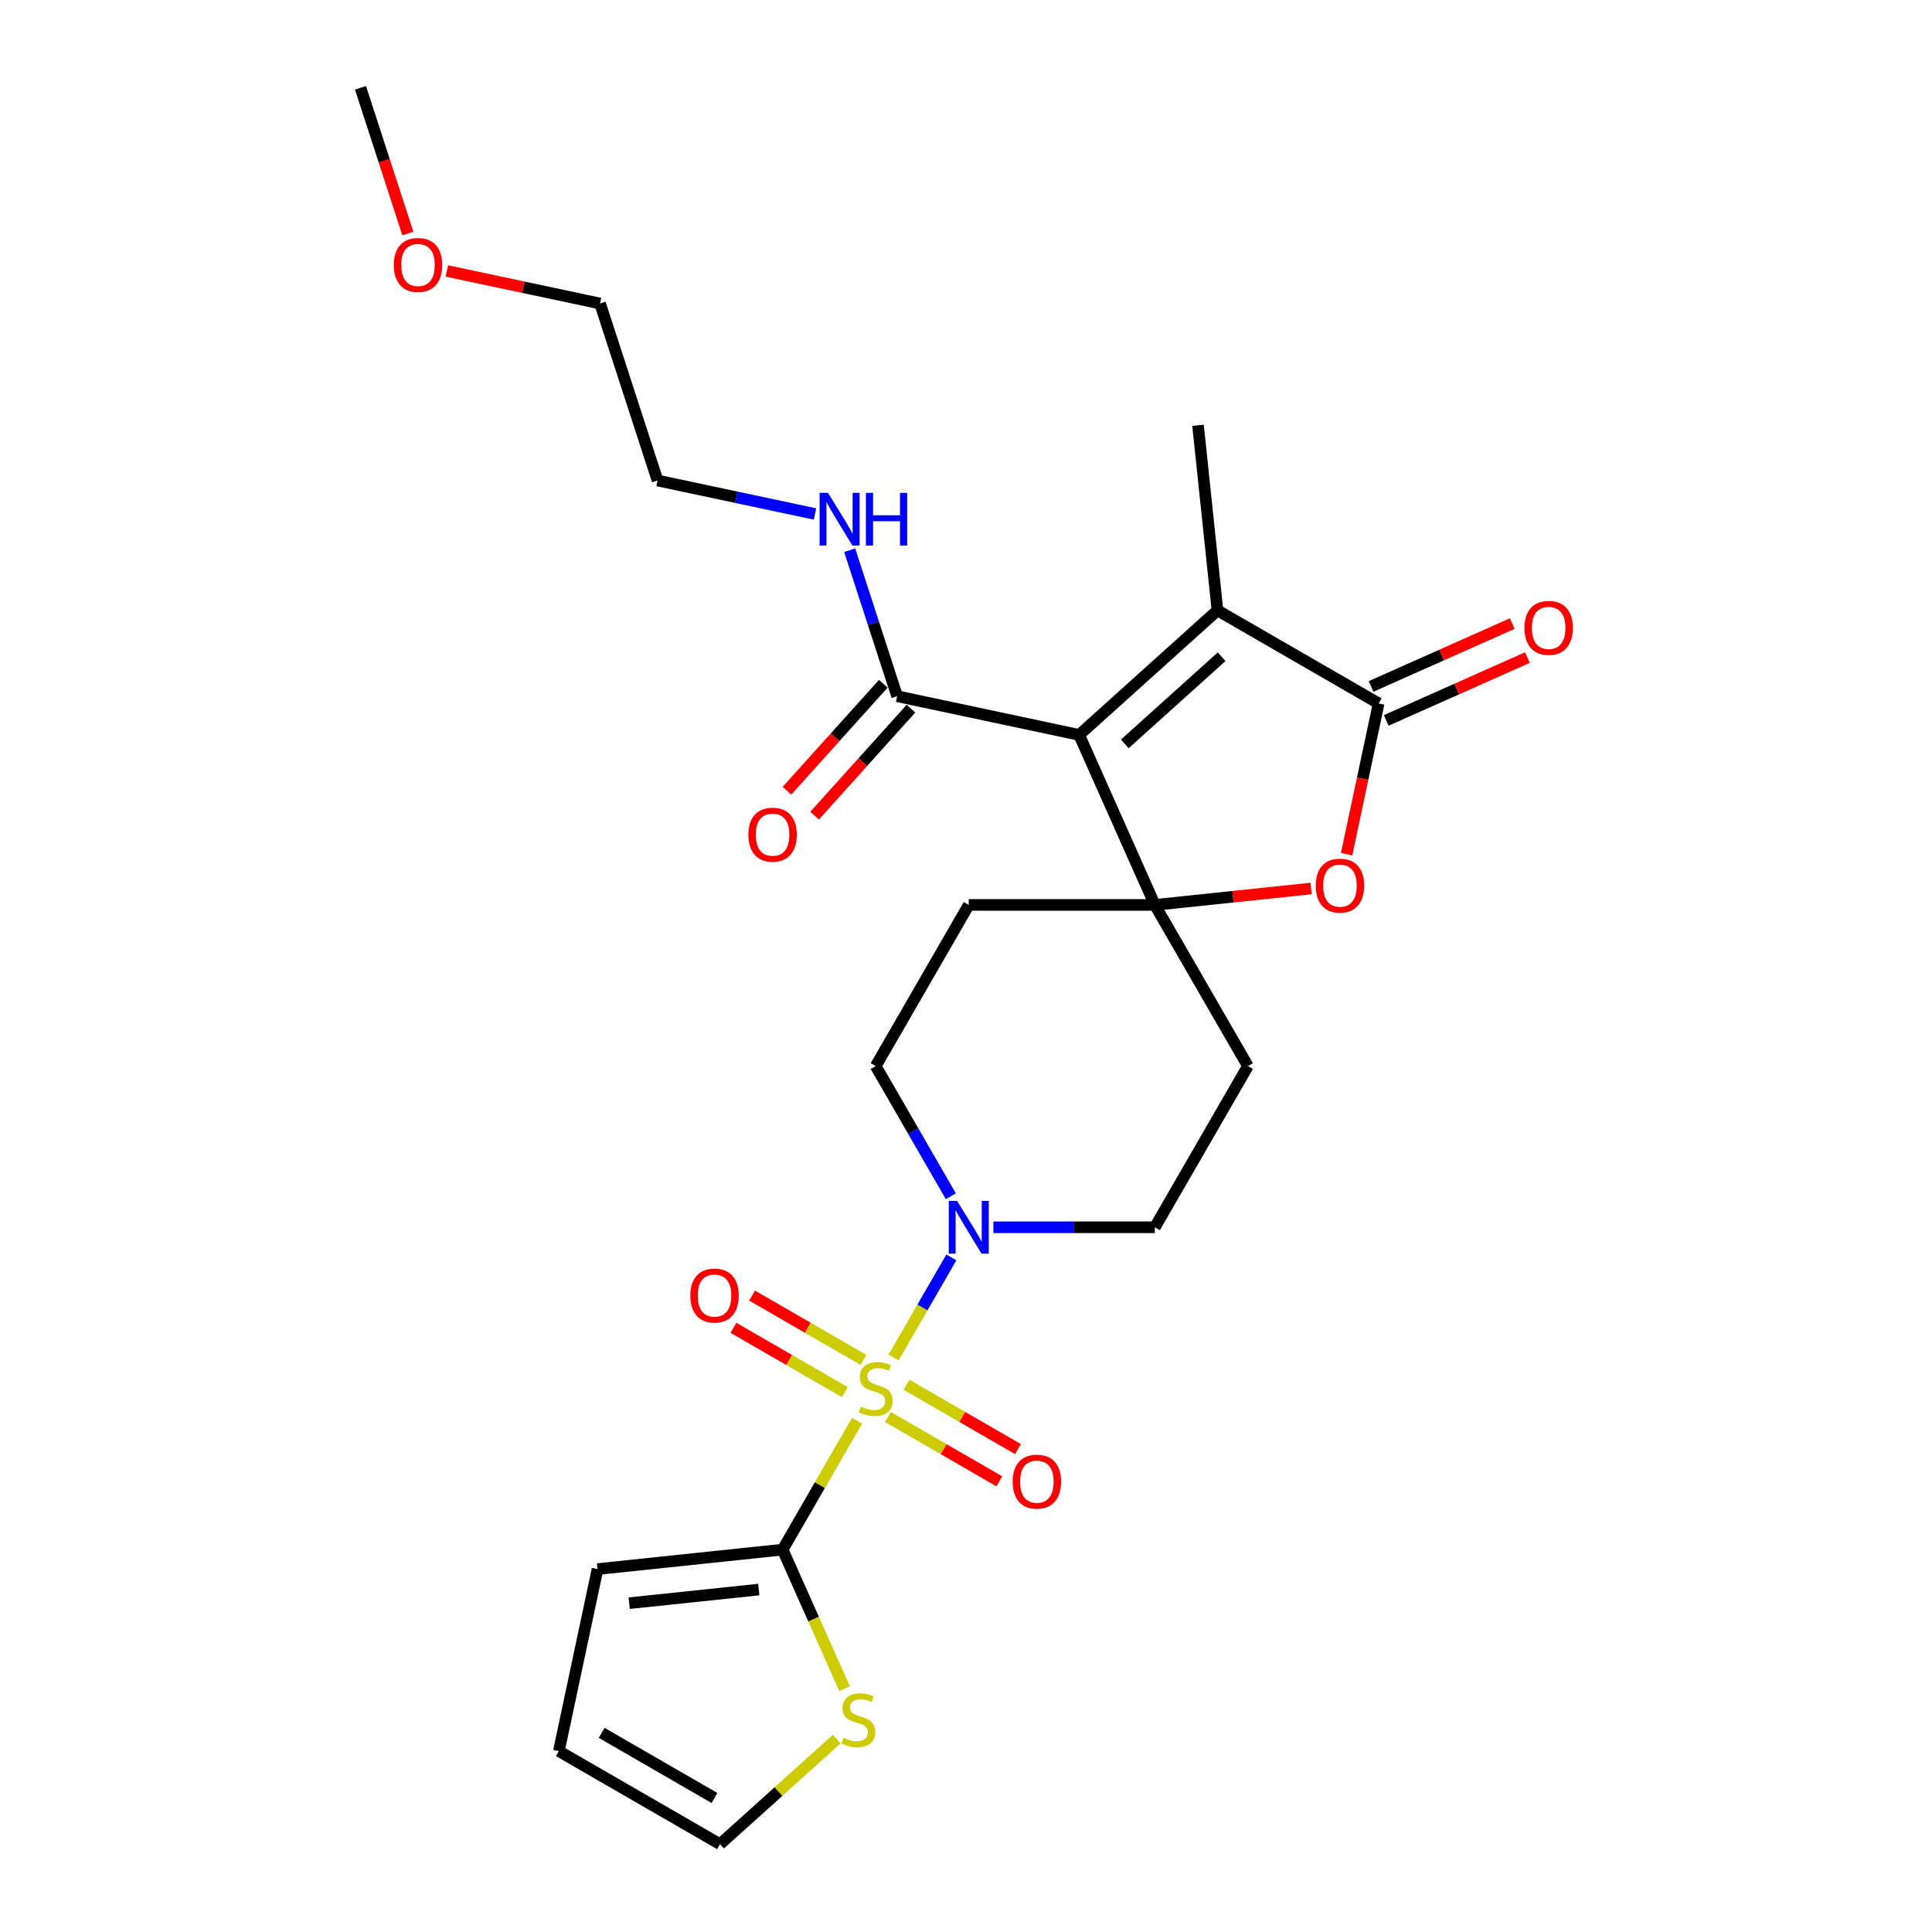 <?xml version='1.0' encoding='iso-8859-1'?>
<svg version='1.1' baseProfile='full'
              xmlns='http://www.w3.org/2000/svg'
                      xmlns:rdkit='http://www.rdkit.org/xml'
                      xmlns:xlink='http://www.w3.org/1999/xlink'
                  xml:space='preserve'
width='1000px' height='1000px' viewBox='0 0 1000 1000'>
<!-- END OF HEADER -->
<rect style='opacity:1.0;fill:#FFFFFF;stroke:none' width='1000' height='1000' x='0' y='0'> </rect>
<path class='bond-5' d='M 443.593,735.404 L 424.343,768.745' style='fill:none;fill-rule:evenodd;stroke:#CCCC00;stroke-width:6px;stroke-linecap:butt;stroke-linejoin:miter;stroke-opacity:1' />
<path class='bond-5' d='M 424.343,768.745 L 405.094,802.086' style='fill:none;fill-rule:evenodd;stroke:#000000;stroke-width:6px;stroke-linecap:butt;stroke-linejoin:miter;stroke-opacity:1' />
<path class='bond-6' d='M 462.502,702.651 L 477.464,676.737' style='fill:none;fill-rule:evenodd;stroke:#CCCC00;stroke-width:6px;stroke-linecap:butt;stroke-linejoin:miter;stroke-opacity:1' />
<path class='bond-6' d='M 477.464,676.737 L 492.425,650.823' style='fill:none;fill-rule:evenodd;stroke:#0000FF;stroke-width:6px;stroke-linecap:butt;stroke-linejoin:miter;stroke-opacity:1' />
<path class='bond-11' d='M 459.598,733.444 L 488.428,750.089' style='fill:none;fill-rule:evenodd;stroke:#CCCC00;stroke-width:6px;stroke-linecap:butt;stroke-linejoin:miter;stroke-opacity:1' />
<path class='bond-11' d='M 488.428,750.089 L 517.258,766.734' style='fill:none;fill-rule:evenodd;stroke:#FF0000;stroke-width:6px;stroke-linecap:butt;stroke-linejoin:miter;stroke-opacity:1' />
<path class='bond-11' d='M 469.231,716.759 L 498.061,733.404' style='fill:none;fill-rule:evenodd;stroke:#CCCC00;stroke-width:6px;stroke-linecap:butt;stroke-linejoin:miter;stroke-opacity:1' />
<path class='bond-11' d='M 498.061,733.404 L 526.891,750.049' style='fill:none;fill-rule:evenodd;stroke:#FF0000;stroke-width:6px;stroke-linecap:butt;stroke-linejoin:miter;stroke-opacity:1' />
<path class='bond-12' d='M 446.92,703.879 L 418.09,687.233' style='fill:none;fill-rule:evenodd;stroke:#CCCC00;stroke-width:6px;stroke-linecap:butt;stroke-linejoin:miter;stroke-opacity:1' />
<path class='bond-12' d='M 418.09,687.233 L 389.26,670.588' style='fill:none;fill-rule:evenodd;stroke:#FF0000;stroke-width:6px;stroke-linecap:butt;stroke-linejoin:miter;stroke-opacity:1' />
<path class='bond-12' d='M 437.287,720.563 L 408.457,703.918' style='fill:none;fill-rule:evenodd;stroke:#CCCC00;stroke-width:6px;stroke-linecap:butt;stroke-linejoin:miter;stroke-opacity:1' />
<path class='bond-12' d='M 408.457,703.918 L 379.627,687.273' style='fill:none;fill-rule:evenodd;stroke:#FF0000;stroke-width:6px;stroke-linecap:butt;stroke-linejoin:miter;stroke-opacity:1' />
<path class='bond-0' d='M 558.573,380.386 L 597.754,468.388' style='fill:none;fill-rule:evenodd;stroke:#000000;stroke-width:6px;stroke-linecap:butt;stroke-linejoin:miter;stroke-opacity:1' />
<path class='bond-2' d='M 558.573,380.386 L 630.161,315.928' style='fill:none;fill-rule:evenodd;stroke:#000000;stroke-width:6px;stroke-linecap:butt;stroke-linejoin:miter;stroke-opacity:1' />
<path class='bond-2' d='M 582.203,385.035 L 632.314,339.914' style='fill:none;fill-rule:evenodd;stroke:#000000;stroke-width:6px;stroke-linecap:butt;stroke-linejoin:miter;stroke-opacity:1' />
<path class='bond-7' d='M 558.573,380.386 L 464.348,360.358' style='fill:none;fill-rule:evenodd;stroke:#000000;stroke-width:6px;stroke-linecap:butt;stroke-linejoin:miter;stroke-opacity:1' />
<path class='bond-1' d='M 597.754,468.388 L 501.424,468.388' style='fill:none;fill-rule:evenodd;stroke:#000000;stroke-width:6px;stroke-linecap:butt;stroke-linejoin:miter;stroke-opacity:1' />
<path class='bond-4' d='M 597.754,468.388 L 638.19,464.138' style='fill:none;fill-rule:evenodd;stroke:#000000;stroke-width:6px;stroke-linecap:butt;stroke-linejoin:miter;stroke-opacity:1' />
<path class='bond-4' d='M 638.19,464.138 L 678.626,459.888' style='fill:none;fill-rule:evenodd;stroke:#FF0000;stroke-width:6px;stroke-linecap:butt;stroke-linejoin:miter;stroke-opacity:1' />
<path class='bond-26' d='M 597.754,468.388 L 645.92,551.812' style='fill:none;fill-rule:evenodd;stroke:#000000;stroke-width:6px;stroke-linecap:butt;stroke-linejoin:miter;stroke-opacity:1' />
<path class='bond-21' d='M 630.161,315.928 L 620.091,220.126' style='fill:none;fill-rule:evenodd;stroke:#000000;stroke-width:6px;stroke-linecap:butt;stroke-linejoin:miter;stroke-opacity:1' />
<path class='bond-28' d='M 630.161,315.928 L 713.585,364.093' style='fill:none;fill-rule:evenodd;stroke:#000000;stroke-width:6px;stroke-linecap:butt;stroke-linejoin:miter;stroke-opacity:1' />
<path class='bond-3' d='M 713.585,364.093 L 705.293,403.105' style='fill:none;fill-rule:evenodd;stroke:#000000;stroke-width:6px;stroke-linecap:butt;stroke-linejoin:miter;stroke-opacity:1' />
<path class='bond-3' d='M 705.293,403.105 L 697.001,442.116' style='fill:none;fill-rule:evenodd;stroke:#FF0000;stroke-width:6px;stroke-linecap:butt;stroke-linejoin:miter;stroke-opacity:1' />
<path class='bond-16' d='M 717.503,372.894 L 754.039,356.627' style='fill:none;fill-rule:evenodd;stroke:#000000;stroke-width:6px;stroke-linecap:butt;stroke-linejoin:miter;stroke-opacity:1' />
<path class='bond-16' d='M 754.039,356.627 L 790.574,340.36' style='fill:none;fill-rule:evenodd;stroke:#FF0000;stroke-width:6px;stroke-linecap:butt;stroke-linejoin:miter;stroke-opacity:1' />
<path class='bond-16' d='M 709.667,355.293 L 746.203,339.027' style='fill:none;fill-rule:evenodd;stroke:#000000;stroke-width:6px;stroke-linecap:butt;stroke-linejoin:miter;stroke-opacity:1' />
<path class='bond-16' d='M 746.203,339.027 L 782.738,322.76' style='fill:none;fill-rule:evenodd;stroke:#FF0000;stroke-width:6px;stroke-linecap:butt;stroke-linejoin:miter;stroke-opacity:1' />
<path class='bond-8' d='M 405.094,802.086 L 421.12,838.082' style='fill:none;fill-rule:evenodd;stroke:#000000;stroke-width:6px;stroke-linecap:butt;stroke-linejoin:miter;stroke-opacity:1' />
<path class='bond-8' d='M 421.12,838.082 L 437.147,874.078' style='fill:none;fill-rule:evenodd;stroke:#CCCC00;stroke-width:6px;stroke-linecap:butt;stroke-linejoin:miter;stroke-opacity:1' />
<path class='bond-15' d='M 405.094,802.086 L 309.291,812.155' style='fill:none;fill-rule:evenodd;stroke:#000000;stroke-width:6px;stroke-linecap:butt;stroke-linejoin:miter;stroke-opacity:1' />
<path class='bond-15' d='M 392.737,822.757 L 325.675,829.805' style='fill:none;fill-rule:evenodd;stroke:#000000;stroke-width:6px;stroke-linecap:butt;stroke-linejoin:miter;stroke-opacity:1' />
<path class='bond-13' d='M 514.178,635.237 L 555.966,635.237' style='fill:none;fill-rule:evenodd;stroke:#0000FF;stroke-width:6px;stroke-linecap:butt;stroke-linejoin:miter;stroke-opacity:1' />
<path class='bond-13' d='M 555.966,635.237 L 597.754,635.237' style='fill:none;fill-rule:evenodd;stroke:#000000;stroke-width:6px;stroke-linecap:butt;stroke-linejoin:miter;stroke-opacity:1' />
<path class='bond-14' d='M 492.158,619.188 L 472.709,585.5' style='fill:none;fill-rule:evenodd;stroke:#0000FF;stroke-width:6px;stroke-linecap:butt;stroke-linejoin:miter;stroke-opacity:1' />
<path class='bond-14' d='M 472.709,585.5 L 453.259,551.812' style='fill:none;fill-rule:evenodd;stroke:#000000;stroke-width:6px;stroke-linecap:butt;stroke-linejoin:miter;stroke-opacity:1' />
<path class='bond-18' d='M 457.189,353.912 L 432.255,381.604' style='fill:none;fill-rule:evenodd;stroke:#000000;stroke-width:6px;stroke-linecap:butt;stroke-linejoin:miter;stroke-opacity:1' />
<path class='bond-18' d='M 432.255,381.604 L 407.321,409.296' style='fill:none;fill-rule:evenodd;stroke:#FF0000;stroke-width:6px;stroke-linecap:butt;stroke-linejoin:miter;stroke-opacity:1' />
<path class='bond-18' d='M 471.507,366.803 L 446.573,394.496' style='fill:none;fill-rule:evenodd;stroke:#000000;stroke-width:6px;stroke-linecap:butt;stroke-linejoin:miter;stroke-opacity:1' />
<path class='bond-18' d='M 446.573,394.496 L 421.638,422.188' style='fill:none;fill-rule:evenodd;stroke:#FF0000;stroke-width:6px;stroke-linecap:butt;stroke-linejoin:miter;stroke-opacity:1' />
<path class='bond-20' d='M 464.348,360.358 L 452.072,322.574' style='fill:none;fill-rule:evenodd;stroke:#000000;stroke-width:6px;stroke-linecap:butt;stroke-linejoin:miter;stroke-opacity:1' />
<path class='bond-20' d='M 452.072,322.574 L 439.795,284.791' style='fill:none;fill-rule:evenodd;stroke:#0000FF;stroke-width:6px;stroke-linecap:butt;stroke-linejoin:miter;stroke-opacity:1' />
<path class='bond-17' d='M 433.12,900.132 L 402.904,927.339' style='fill:none;fill-rule:evenodd;stroke:#CCCC00;stroke-width:6px;stroke-linecap:butt;stroke-linejoin:miter;stroke-opacity:1' />
<path class='bond-17' d='M 402.904,927.339 L 372.688,954.545' style='fill:none;fill-rule:evenodd;stroke:#000000;stroke-width:6px;stroke-linecap:butt;stroke-linejoin:miter;stroke-opacity:1' />
<path class='bond-9' d='M 645.92,551.812 L 597.754,635.237' style='fill:none;fill-rule:evenodd;stroke:#000000;stroke-width:6px;stroke-linecap:butt;stroke-linejoin:miter;stroke-opacity:1' />
<path class='bond-10' d='M 501.424,468.388 L 453.259,551.812' style='fill:none;fill-rule:evenodd;stroke:#000000;stroke-width:6px;stroke-linecap:butt;stroke-linejoin:miter;stroke-opacity:1' />
<path class='bond-19' d='M 309.291,812.155 L 289.263,906.38' style='fill:none;fill-rule:evenodd;stroke:#000000;stroke-width:6px;stroke-linecap:butt;stroke-linejoin:miter;stroke-opacity:1' />
<path class='bond-27' d='M 372.688,954.545 L 289.263,906.38' style='fill:none;fill-rule:evenodd;stroke:#000000;stroke-width:6px;stroke-linecap:butt;stroke-linejoin:miter;stroke-opacity:1' />
<path class='bond-27' d='M 369.807,930.636 L 311.41,896.92' style='fill:none;fill-rule:evenodd;stroke:#000000;stroke-width:6px;stroke-linecap:butt;stroke-linejoin:miter;stroke-opacity:1' />
<path class='bond-23' d='M 421.826,266.031 L 381.091,257.372' style='fill:none;fill-rule:evenodd;stroke:#0000FF;stroke-width:6px;stroke-linecap:butt;stroke-linejoin:miter;stroke-opacity:1' />
<path class='bond-23' d='M 381.091,257.372 L 340.355,248.714' style='fill:none;fill-rule:evenodd;stroke:#000000;stroke-width:6px;stroke-linecap:butt;stroke-linejoin:miter;stroke-opacity:1' />
<path class='bond-22' d='M 231.293,140.244 L 270.94,148.671' style='fill:none;fill-rule:evenodd;stroke:#FF0000;stroke-width:6px;stroke-linecap:butt;stroke-linejoin:miter;stroke-opacity:1' />
<path class='bond-22' d='M 270.94,148.671 L 310.587,157.098' style='fill:none;fill-rule:evenodd;stroke:#000000;stroke-width:6px;stroke-linecap:butt;stroke-linejoin:miter;stroke-opacity:1' />
<path class='bond-25' d='M 211.098,120.867 L 198.846,83.161' style='fill:none;fill-rule:evenodd;stroke:#FF0000;stroke-width:6px;stroke-linecap:butt;stroke-linejoin:miter;stroke-opacity:1' />
<path class='bond-25' d='M 198.846,83.161 L 186.595,45.455' style='fill:none;fill-rule:evenodd;stroke:#000000;stroke-width:6px;stroke-linecap:butt;stroke-linejoin:miter;stroke-opacity:1' />
<path class='bond-24' d='M 340.355,248.714 L 310.587,157.098' style='fill:none;fill-rule:evenodd;stroke:#000000;stroke-width:6px;stroke-linecap:butt;stroke-linejoin:miter;stroke-opacity:1' />
<path  class='atom-0' d='M 445.553 728.025
Q 445.861 728.14, 447.132 728.68
Q 448.404 729.219, 449.791 729.566
Q 451.217 729.874, 452.604 729.874
Q 455.186 729.874, 456.688 728.641
Q 458.191 727.37, 458.191 725.173
Q 458.191 723.671, 457.42 722.746
Q 456.688 721.821, 455.532 721.32
Q 454.376 720.819, 452.45 720.241
Q 450.022 719.509, 448.558 718.815
Q 447.132 718.122, 446.092 716.658
Q 445.09 715.193, 445.09 712.727
Q 445.09 709.298, 447.402 707.179
Q 449.753 705.059, 454.376 705.059
Q 457.536 705.059, 461.12 706.562
L 460.233 709.529
Q 456.958 708.181, 454.492 708.181
Q 451.833 708.181, 450.369 709.298
Q 448.905 710.377, 448.943 712.265
Q 448.943 713.729, 449.675 714.615
Q 450.446 715.502, 451.525 716.003
Q 452.642 716.504, 454.492 717.082
Q 456.958 717.852, 458.422 718.623
Q 459.886 719.393, 460.927 720.973
Q 462.006 722.515, 462.006 725.173
Q 462.006 728.949, 459.463 730.992
Q 456.958 732.995, 452.758 732.995
Q 450.331 732.995, 448.481 732.456
Q 446.67 731.955, 444.512 731.069
L 445.553 728.025
' fill='#CCCC00'/>
<path  class='atom-5' d='M 681.034 458.396
Q 681.034 451.845, 684.271 448.185
Q 687.507 444.524, 693.557 444.524
Q 699.607 444.524, 702.843 448.185
Q 706.08 451.845, 706.08 458.396
Q 706.08 465.023, 702.805 468.799
Q 699.529 472.537, 693.557 472.537
Q 687.546 472.537, 684.271 468.799
Q 681.034 465.062, 681.034 458.396
M 693.557 469.454
Q 697.718 469.454, 699.953 466.68
Q 702.227 463.867, 702.227 458.396
Q 702.227 453.04, 699.953 450.342
Q 697.718 447.607, 693.557 447.607
Q 689.396 447.607, 687.122 450.304
Q 684.887 453.001, 684.887 458.396
Q 684.887 463.906, 687.122 466.68
Q 689.396 469.454, 693.557 469.454
' fill='#FF0000'/>
<path  class='atom-7' d='M 495.394 621.596
L 504.333 636.046
Q 505.22 637.472, 506.645 640.053
Q 508.071 642.635, 508.148 642.789
L 508.148 621.596
L 511.77 621.596
L 511.77 648.877
L 508.032 648.877
L 498.438 633.079
Q 497.32 631.23, 496.126 629.11
Q 494.97 626.991, 494.623 626.336
L 494.623 648.877
L 491.078 648.877
L 491.078 621.596
L 495.394 621.596
' fill='#0000FF'/>
<path  class='atom-9' d='M 436.568 899.451
Q 436.877 899.567, 438.148 900.106
Q 439.42 900.646, 440.807 900.992
Q 442.233 901.301, 443.62 901.301
Q 446.201 901.301, 447.704 900.068
Q 449.207 898.796, 449.207 896.6
Q 449.207 895.097, 448.436 894.172
Q 447.704 893.248, 446.548 892.747
Q 445.392 892.246, 443.466 891.668
Q 441.038 890.936, 439.574 890.242
Q 438.148 889.548, 437.108 888.084
Q 436.106 886.62, 436.106 884.154
Q 436.106 880.725, 438.418 878.605
Q 440.768 876.486, 445.392 876.486
Q 448.552 876.486, 452.135 877.989
L 451.249 880.956
Q 447.974 879.607, 445.508 879.607
Q 442.849 879.607, 441.385 880.725
Q 439.921 881.804, 439.959 883.692
Q 439.959 885.156, 440.691 886.042
Q 441.462 886.928, 442.541 887.429
Q 443.658 887.93, 445.508 888.508
Q 447.974 889.279, 449.438 890.049
Q 450.902 890.82, 451.943 892.4
Q 453.022 893.941, 453.022 896.6
Q 453.022 900.376, 450.479 902.418
Q 447.974 904.422, 443.774 904.422
Q 441.346 904.422, 439.497 903.882
Q 437.686 903.381, 435.528 902.495
L 436.568 899.451
' fill='#CCCC00'/>
<path  class='atom-12' d='M 524.161 766.904
Q 524.161 760.353, 527.397 756.693
Q 530.634 753.032, 536.683 753.032
Q 542.733 753.032, 545.97 756.693
Q 549.206 760.353, 549.206 766.904
Q 549.206 773.531, 545.931 777.307
Q 542.656 781.045, 536.683 781.045
Q 530.672 781.045, 527.397 777.307
Q 524.161 773.57, 524.161 766.904
M 536.683 777.962
Q 540.845 777.962, 543.08 775.188
Q 545.353 772.375, 545.353 766.904
Q 545.353 761.548, 543.08 758.85
Q 540.845 756.115, 536.683 756.115
Q 532.522 756.115, 530.249 758.812
Q 528.014 761.509, 528.014 766.904
Q 528.014 772.414, 530.249 775.188
Q 532.522 777.962, 536.683 777.962
' fill='#FF0000'/>
<path  class='atom-13' d='M 357.312 670.573
Q 357.312 664.023, 360.548 660.362
Q 363.785 656.702, 369.834 656.702
Q 375.884 656.702, 379.121 660.362
Q 382.357 664.023, 382.357 670.573
Q 382.357 677.201, 379.082 680.977
Q 375.807 684.715, 369.834 684.715
Q 363.823 684.715, 360.548 680.977
Q 357.312 677.239, 357.312 670.573
M 369.834 681.632
Q 373.996 681.632, 376.231 678.858
Q 378.504 676.045, 378.504 670.573
Q 378.504 665.217, 376.231 662.52
Q 373.996 659.784, 369.834 659.784
Q 365.673 659.784, 363.4 662.481
Q 361.165 665.179, 361.165 670.573
Q 361.165 676.083, 363.4 678.858
Q 365.673 681.632, 369.834 681.632
' fill='#FF0000'/>
<path  class='atom-17' d='M 789.064 324.989
Q 789.064 318.439, 792.301 314.778
Q 795.538 311.118, 801.587 311.118
Q 807.637 311.118, 810.874 314.778
Q 814.11 318.439, 814.11 324.989
Q 814.11 331.617, 810.835 335.393
Q 807.56 339.131, 801.587 339.131
Q 795.576 339.131, 792.301 335.393
Q 789.064 331.655, 789.064 324.989
M 801.587 336.048
Q 805.749 336.048, 807.984 333.274
Q 810.257 330.461, 810.257 324.989
Q 810.257 319.633, 807.984 316.936
Q 805.749 314.2, 801.587 314.2
Q 797.426 314.2, 795.152 316.898
Q 792.918 319.595, 792.918 324.989
Q 792.918 330.499, 795.152 333.274
Q 797.426 336.048, 801.587 336.048
' fill='#FF0000'/>
<path  class='atom-19' d='M 387.368 432.022
Q 387.368 425.472, 390.604 421.811
Q 393.841 418.15, 399.891 418.15
Q 405.94 418.15, 409.177 421.811
Q 412.413 425.472, 412.413 432.022
Q 412.413 438.65, 409.138 442.426
Q 405.863 446.163, 399.891 446.163
Q 393.88 446.163, 390.604 442.426
Q 387.368 438.688, 387.368 432.022
M 399.891 443.081
Q 404.052 443.081, 406.287 440.306
Q 408.56 437.494, 408.56 432.022
Q 408.56 426.666, 406.287 423.969
Q 404.052 421.233, 399.891 421.233
Q 395.729 421.233, 393.456 423.93
Q 391.221 426.628, 391.221 432.022
Q 391.221 437.532, 393.456 440.306
Q 395.729 443.081, 399.891 443.081
' fill='#FF0000'/>
<path  class='atom-21' d='M 428.55 255.102
L 437.49 269.551
Q 438.376 270.977, 439.802 273.559
Q 441.227 276.14, 441.304 276.294
L 441.304 255.102
L 444.926 255.102
L 444.926 282.382
L 441.189 282.382
L 431.594 266.584
Q 430.477 264.735, 429.282 262.615
Q 428.126 260.496, 427.779 259.841
L 427.779 282.382
L 424.235 282.382
L 424.235 255.102
L 428.55 255.102
' fill='#0000FF'/>
<path  class='atom-21' d='M 448.202 255.102
L 451.901 255.102
L 451.901 266.7
L 465.849 266.7
L 465.849 255.102
L 469.548 255.102
L 469.548 282.382
L 465.849 282.382
L 465.849 269.782
L 451.901 269.782
L 451.901 282.382
L 448.202 282.382
L 448.202 255.102
' fill='#0000FF'/>
<path  class='atom-23' d='M 203.839 137.147
Q 203.839 130.597, 207.076 126.936
Q 210.313 123.276, 216.362 123.276
Q 222.412 123.276, 225.648 126.936
Q 228.885 130.597, 228.885 137.147
Q 228.885 143.775, 225.61 147.551
Q 222.335 151.288, 216.362 151.288
Q 210.351 151.288, 207.076 147.551
Q 203.839 143.813, 203.839 137.147
M 216.362 148.206
Q 220.524 148.206, 222.759 145.432
Q 225.032 142.619, 225.032 137.147
Q 225.032 131.791, 222.759 129.094
Q 220.524 126.358, 216.362 126.358
Q 212.201 126.358, 209.927 129.055
Q 207.692 131.753, 207.692 137.147
Q 207.692 142.657, 209.927 145.432
Q 212.201 148.206, 216.362 148.206
' fill='#FF0000'/>
</svg>
